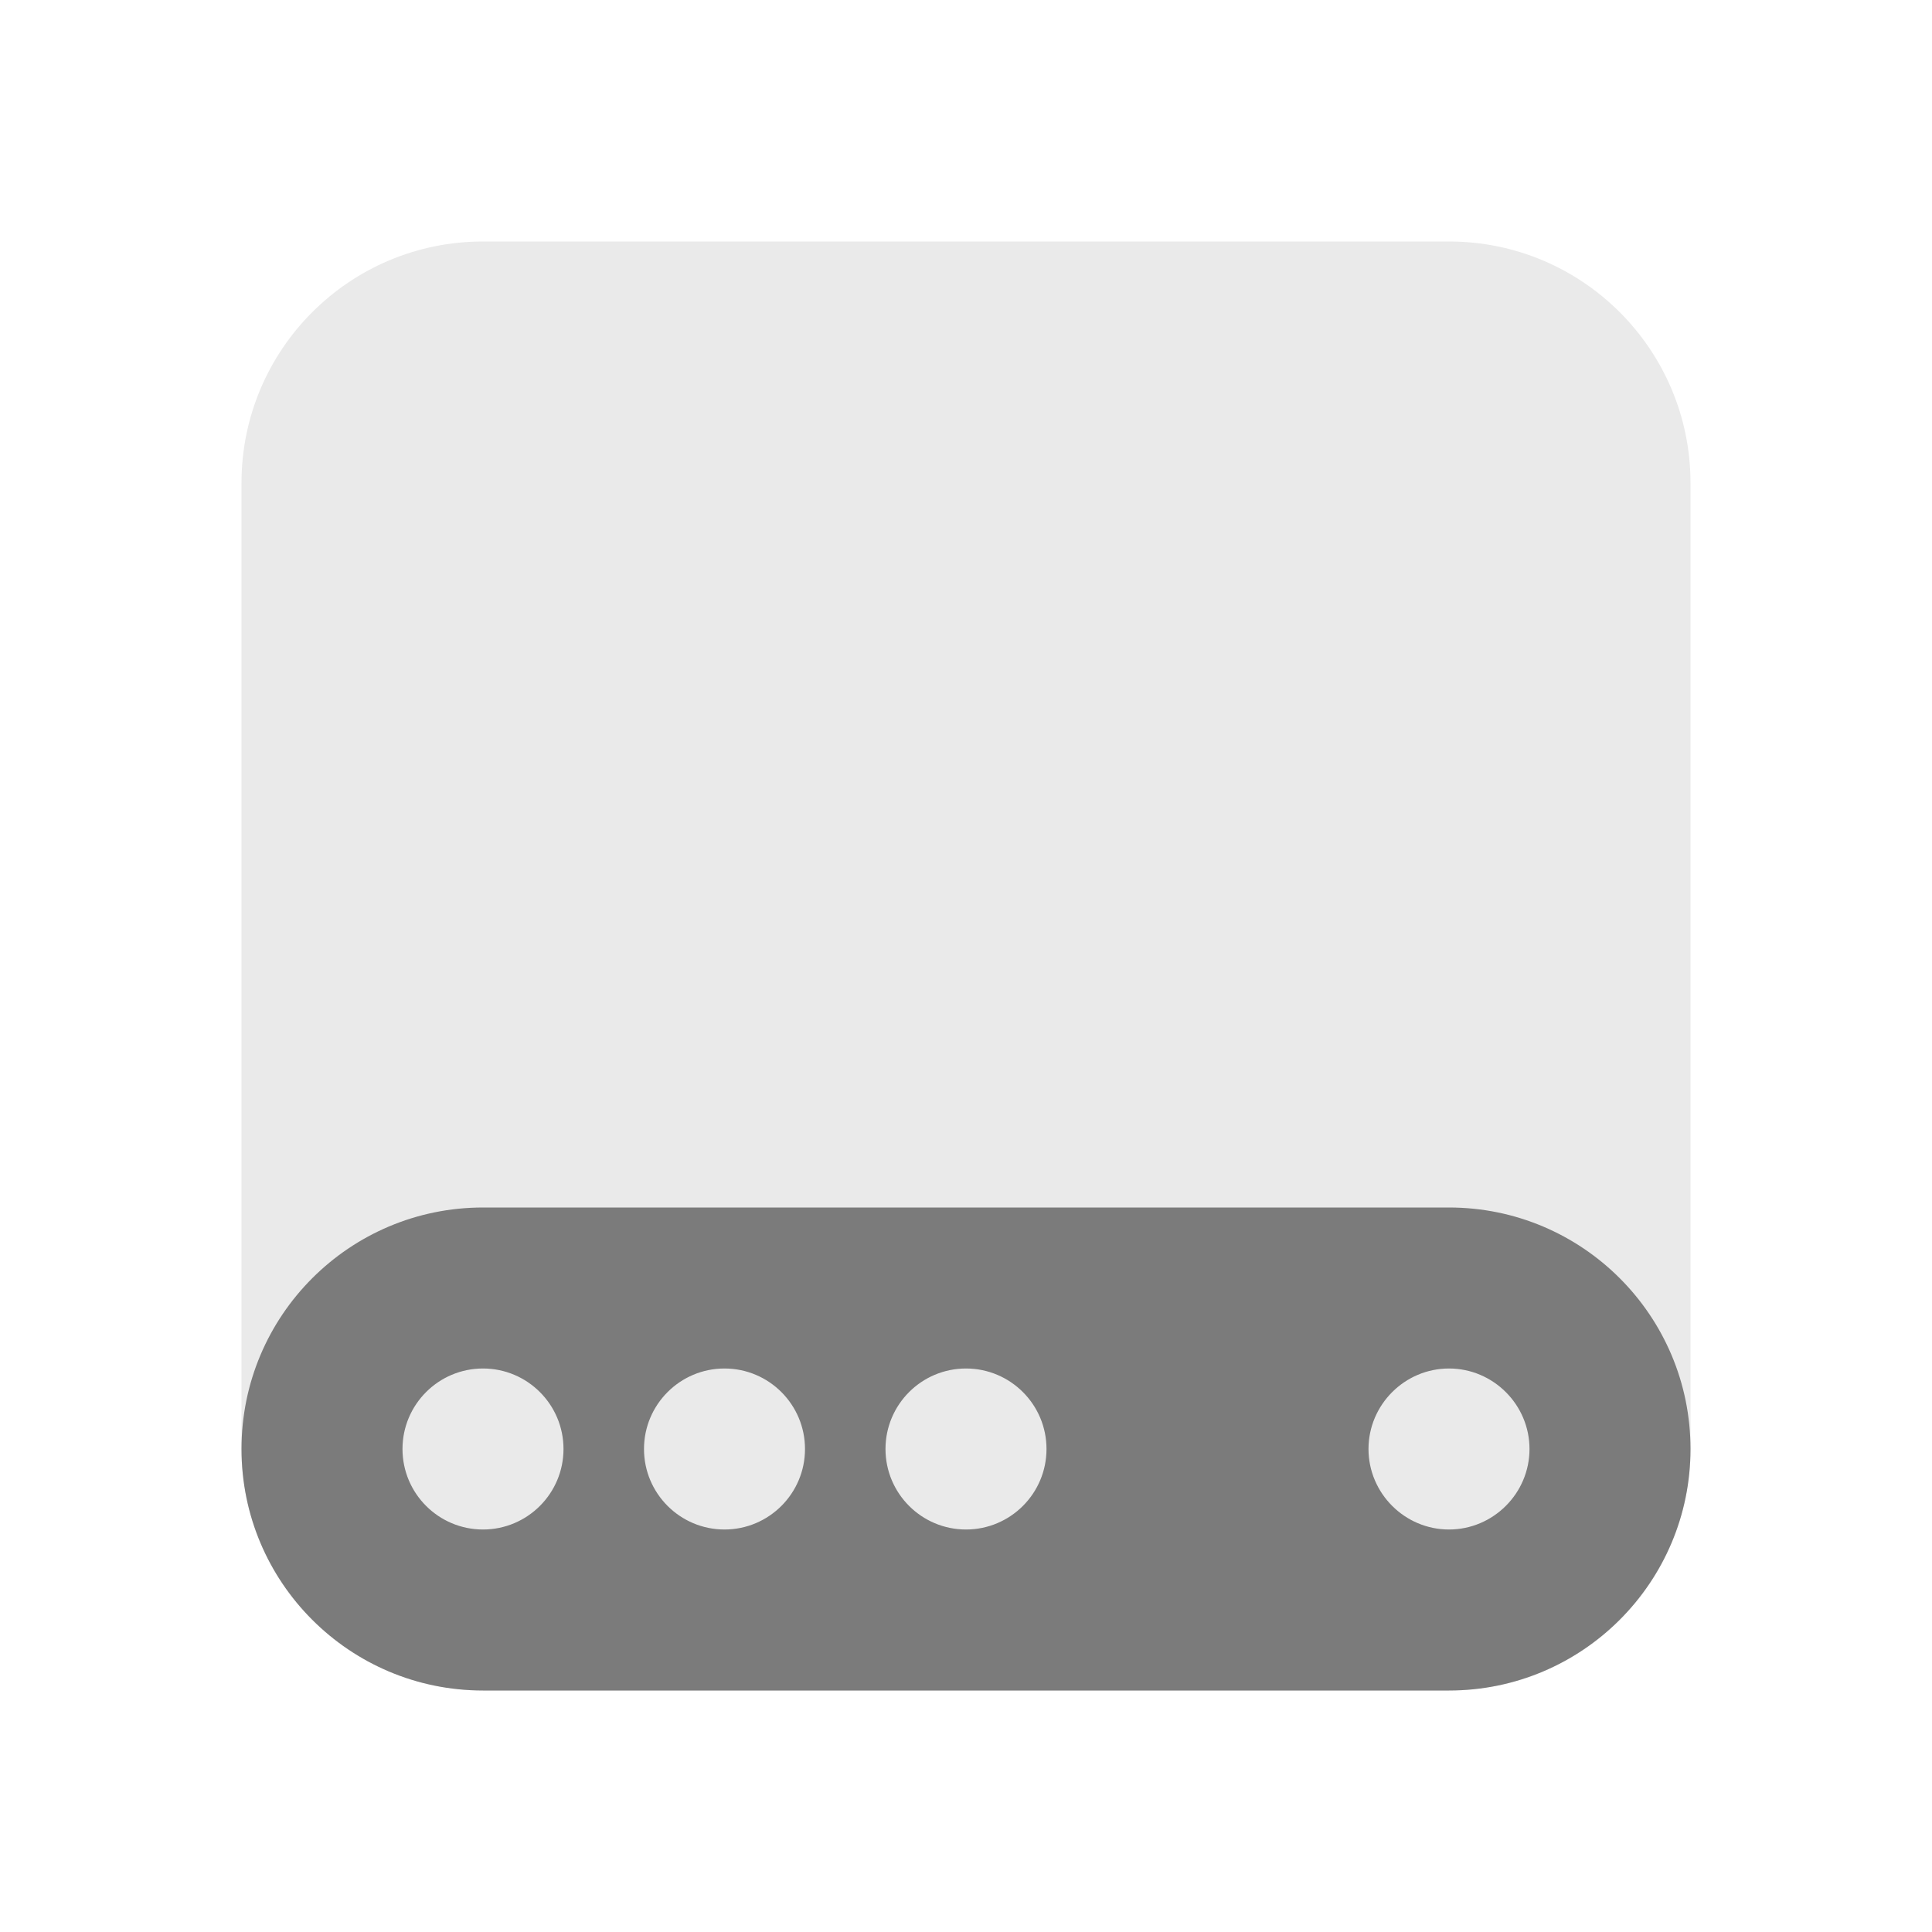 <svg width="36" height="36" viewBox="0 0 36 36" fill="none" xmlns="http://www.w3.org/2000/svg">
<path d="M27 31.5H9C6.514 31.5 4.5 29.485 4.5 27V9C4.5 6.514 6.514 4.5 9 4.5H27C29.485 4.5 31.5 6.514 31.5 9V27C31.5 29.485 29.485 31.5 27 31.5Z" fill="#EAEAEA"/>
<path d="M27 31.5H9C6.514 31.5 4.5 29.485 4.5 27C4.5 24.515 6.514 22.5 9 22.5H27C29.485 22.5 31.5 24.515 31.5 27C31.5 29.485 29.485 31.5 27 31.5ZM27 25.5C26.175 25.5 25.5 26.175 25.5 27C25.5 27.825 26.175 28.5 27 28.5C27.825 28.5 28.5 27.825 28.5 27C28.5 26.175 27.825 25.5 27 25.5ZM13.5 25.5C12.672 25.5 12 26.172 12 27C12 27.828 12.672 28.5 13.5 28.5C14.328 28.5 15 27.828 15 27C15 26.172 14.328 25.5 13.5 25.5ZM18 25.5C17.172 25.5 16.5 26.172 16.5 27C16.5 27.828 17.172 28.5 18 28.5C18.828 28.5 19.5 27.828 19.5 27C19.5 26.172 18.828 25.5 18 25.5ZM9 25.5C8.172 25.5 7.5 26.172 7.5 27C7.5 27.828 8.172 28.5 9 28.5C9.828 28.5 10.5 27.828 10.5 27C10.5 26.172 9.828 25.5 9 25.5Z" fill="#7B7B7B"/>
</svg>
